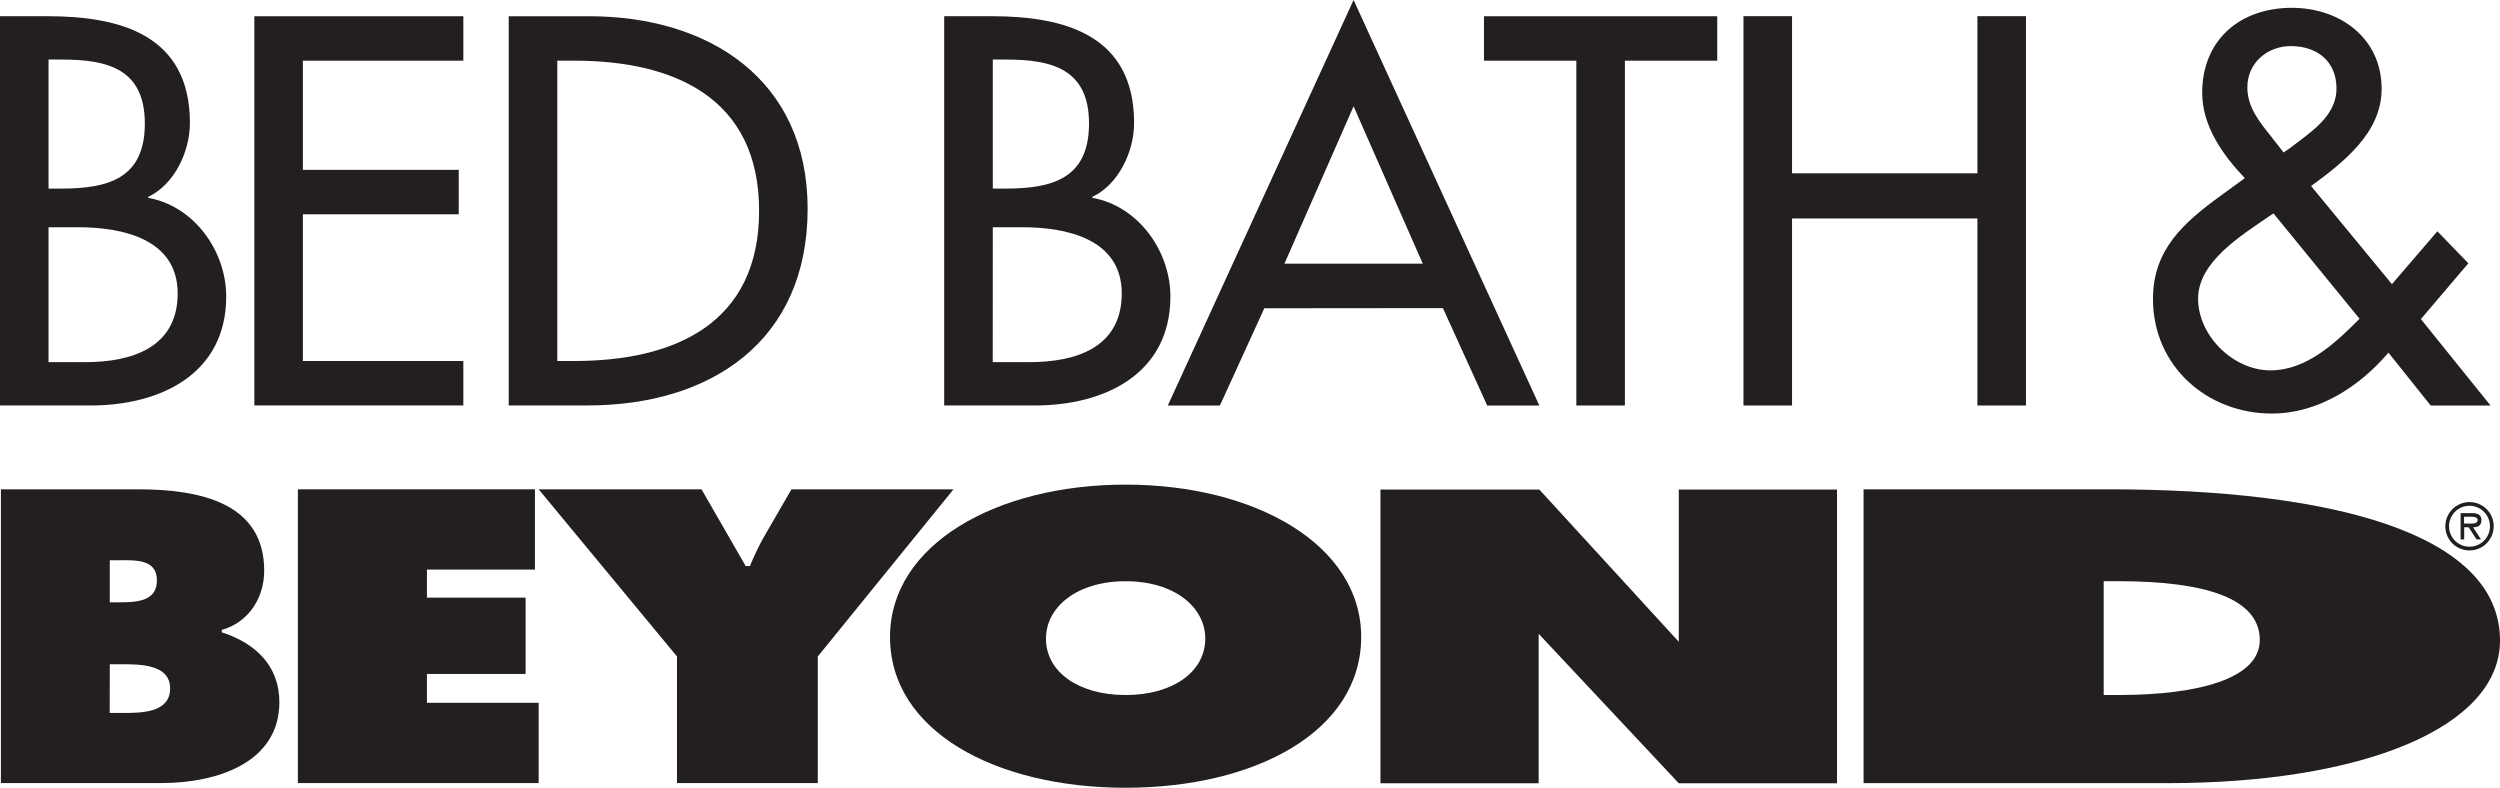 <svg id="Layer_1" data-name="Layer 1" xmlns="http://www.w3.org/2000/svg" viewBox="0 0 694.25 218.76"><path d="M.25,135.88h38c17.38,0,35.12,3.79,35.12,22.61,0,7.14-3.93,14.17-11.79,16.45v.65c9.76,3.14,16,9.63,16,19.37,0,16.77-17.14,22.5-32.85,22.5H.25V135.88m33.21,31.38c4.76,0,10.12-.43,10.12-6.06,0-6.06-6.07-5.62-10.83-5.62H30.49v11.68Zm-3,30.73h3.69c5.35,0,13.09-.11,13.09-6.82s-8.33-6.71-13.57-6.71H30.49Z" fill="#231f20"/><polyline points="82.72 135.88 148.55 135.88 148.55 158.17 118.56 158.17 118.56 165.96 145.96 165.96 145.96 187.16 118.56 187.16 118.56 195.17 149.59 195.17 149.59 217.46 82.72 217.46 82.72 135.88" fill="#231f20"/><path d="M194.81,135.88l12.27,21.32h1.18a76,76,0,0,1,3.65-7.69l7.88-13.63h45L227.1,182.3v35.16H188V182.3l-38.42-46.42h45.28" fill="#231f20"/><path d="M378,176.88c0,26.19-29.34,41.88-65.42,41.88s-65.42-15.69-65.42-41.88c0-25.64,29.49-42.3,65.42-42.3S378,151.24,378,176.88m-87.54.44c0,9.31,9.1,15.69,22.12,15.69s22.12-6.38,22.12-15.69c0-8.65-8.47-15.91-22.12-15.91S290.47,168.67,290.47,177.32Z" fill="#231f20"/><path d="M517.51,135.88h67.92c61.59,0,108.82,12,108.82,42,0,24.24-38.47,39.6-92.27,39.6H517.51V135.88M584.2,193h4.15c22.15,0,39.19-4.54,39.19-15.26,0-11.47-14.85-16.34-39.19-16.34H584.2Z" fill="#231f20"/><path d="M679.08,146.18a6.71,6.71,0,1,1,6.71,6.67,6.65,6.65,0,0,1-6.71-6.67m12.38,0a5.68,5.68,0,1,0-5.67,5.64A5.68,5.68,0,0,0,691.46,146.18Zm-2.5,3.61h-1.22l-2.2-3.37h-1.23v3.37h-1v-7.3h3.17c1.32,0,2.61.35,2.61,1.93s-1,2-2.31,2Zm-3.42-4.4c.91,0,2.5.17,2.5-1,0-.75-1-.89-1.77-.89h-2v1.88Z" fill="#231f20"/><polyline points="427.46 135.94 383.35 135.94 383.35 217.52 427.29 217.52 427.29 176.01 466.2 217.52 510.14 217.52 510.14 135.94 466.2 135.94 466.2 178.22 427.46 135.94" fill="#231f20"/><path d="M13.48,16.54h3.74c12.64,0,23,2.58,23,17.77,0,15.47-10.48,18.06-23.27,18.06H13.48V16.54m0,46.57h8.33c12,0,27.53,3.16,27.53,18.37s-13.06,19.08-25.53,19.08H13.48ZM0,112.6H25.24c19.08,0,37.58-8.6,37.58-30.26,0-12.63-8.9-25.11-21.66-27.4v-.28c7.31-3.44,11.58-12.61,11.58-20.49C52.74,9.8,33.59,4.5,13.19,4.5H0Z" fill="#231f20"/><polyline points="70.63 4.51 128.67 4.51 128.67 16.85 84.11 16.85 84.11 47.17 127.39 47.17 127.39 59.51 84.11 59.51 84.11 100.25 128.67 100.25 128.67 112.59 70.63 112.59 70.63 4.51" fill="#231f20"/><path d="M154.76,16.85h4.72C187,16.85,210.8,27,210.8,58.55s-23.8,41.7-51.32,41.7h-4.72V16.85m-13.49,95.74h21.94c34.11,0,61.07-17.79,61.07-54.61,0-36-27.53-53.47-60.64-53.47H141.27Z" fill="#231f20"/><path d="M275.68,16.54h3.74c12.63,0,23,2.58,23,17.77,0,15.47-10.49,18.06-23.27,18.06h-3.45V16.54m0,46.57H284c12,0,27.51,3.16,27.51,18.37s-13,19.08-25.52,19.08H275.68ZM262.2,112.6h25.24c19.07,0,37.58-8.6,37.58-30.26,0-12.63-8.9-25.11-21.66-27.4v-.28c7.3-3.44,11.58-12.61,11.58-20.49,0-24.37-19.15-29.67-39.55-29.67H262.2Z" fill="#231f20"/><path d="M395.1,73.22H356.69l19.2-43.7,19.21,43.7m5.59,12.34L413,112.61h14.47L375.89,0,324.3,112.61h14.47l12.33-27Z" fill="#231f20"/><polyline points="451.23 112.61 437.75 112.61 437.75 16.85 412.1 16.85 412.1 4.51 476.88 4.51 476.88 16.85 451.23 16.85 451.23 112.61" fill="#231f20"/><polyline points="549.13 48.13 549.13 4.49 562.61 4.49 562.61 112.61 549.13 112.61 549.13 60.67 497.65 60.67 497.65 112.61 484.16 112.61 484.16 4.49 497.65 4.49 497.65 48.13 549.13 48.13" fill="#231f20"/><path d="M631.34,59.26l23.91,29.26c-6.7,6.73-14.73,14.33-24.76,14.33-10.32,0-20.08-9.61-20.08-19.92s12.19-17.64,19.64-22.81l1.29-.86m2.82-16.92-3.59-4.59c-3.17-4-6.48-8-6.48-13.48,0-6.88,5.61-11.47,12.08-11.47,7.2,0,12.67,4.16,12.67,11.76,0,7.88-7.48,12.33-13,16.63ZM675,112.61h16.62l-19.34-24,13.18-15.49-8.6-8.89L664.24,78.91,641.79,51.66c9-6.6,19.59-14.77,19.59-27,0-14.19-11.69-22.49-24.92-22.49-14.23,0-24.91,8.73-24.91,23.64,0,9.17,5.7,17.21,11.83,23.66l-6.7,4.88c-10.26,7.47-18.8,14.93-18.8,28.68,0,18.63,15,31.81,33,31.81,12.76,0,24.21-7.31,32.39-16.91Z" fill="#231f20"/></svg>